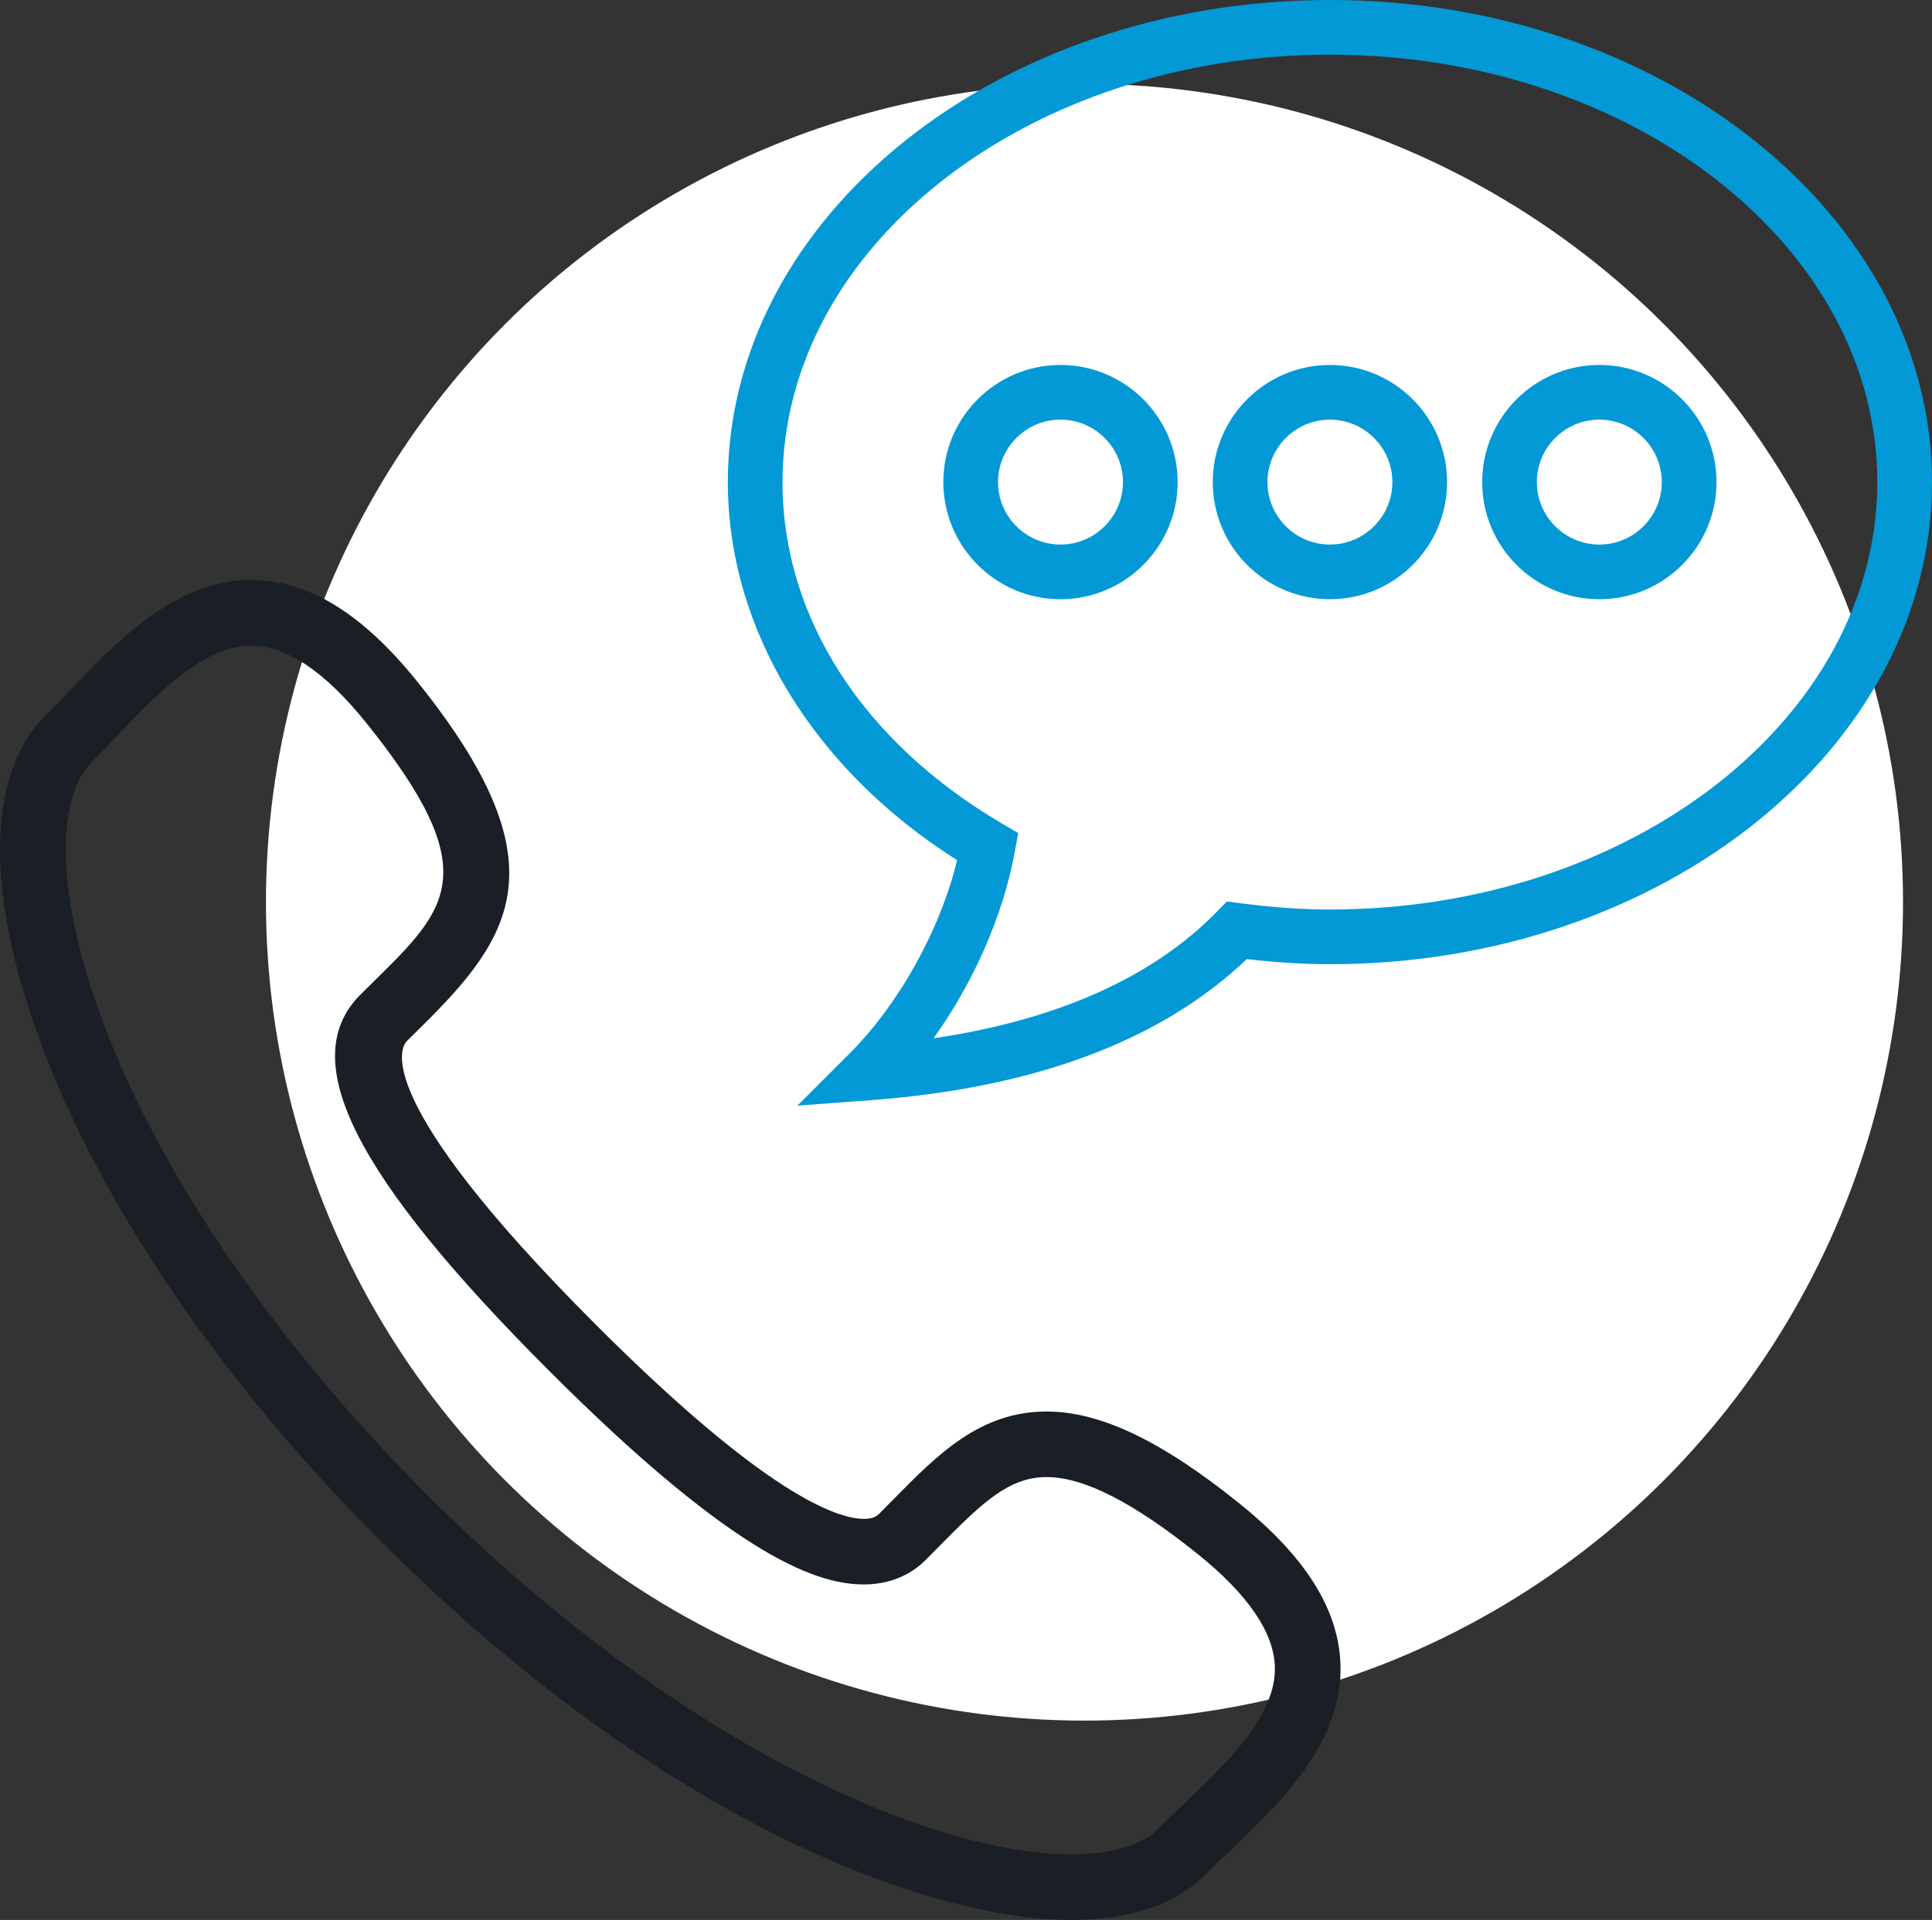 <?xml version="1.0" encoding="utf-8"?>
<!-- Generator: Adobe Illustrator 16.0.0, SVG Export Plug-In . SVG Version: 6.00 Build 0)  -->
<!DOCTYPE svg PUBLIC "-//W3C//DTD SVG 1.1//EN" "http://www.w3.org/Graphics/SVG/1.1/DTD/svg11.dtd">
<svg version="1.1" id="Layer_1" xmlns="http://www.w3.org/2000/svg" xmlns:xlink="http://www.w3.org/1999/xlink" x="0px" y="0px"
	 width="85.554px" height="85.039px" viewBox="3.947 0 85.554 85.039" enable-background="new 3.947 0 85.554 85.039"
	 xml:space="preserve">
<rect x="3.947" y="0" width="85.554" height="85.039" fill="#333333" stroke="none"/>
<circle fill="#FFFFFF" cx="51.971" cy="39.962" r="36.247"/>
<g>
	<path fill="#191F25" d="M51.383,85.039c-6.365,0-18.199-4.402-30.609-16.811C13.824,61.277,8.515,53.52,5.822,46.381
		C3.29,39.669,3.324,34.336,5.913,31.749c0.346-0.347,0.699-0.718,1.062-1.099c2.102-2.21,4.716-4.959,8.102-4.959
		c2.513,0,4.917,1.473,7.35,4.501c6.455,8.027,4.25,11.274,0.15,15.312l-0.617,0.611c-0.213,0.213-1.797,2.387,8.371,12.557
		c7.48,7.482,10.655,8.602,11.882,8.602l0,0c0.389,0,0.558-0.119,0.673-0.234l0.613-0.619c1.978-2.008,3.846-3.902,6.795-3.902
		c2.367,0,5.074,1.287,8.516,4.055c2.924,2.35,4.394,4.67,4.495,7.092c0.146,3.514-2.682,6.203-4.953,8.363
		c-0.381,0.363-0.753,0.715-1.1,1.063C55.976,84.365,53.946,85.039,51.383,85.039L51.383,85.039z M15.076,28.597
		c-2.14,0-4.188,2.154-5.996,4.056c-0.379,0.399-0.75,0.788-1.112,1.15C6.7,35.071,6.089,38.856,8.541,45.355
		c2.551,6.76,7.624,14.154,14.287,20.818c11.026,11.025,22.286,15.959,28.554,15.959c0.001,0,0.001,0,0.002,0
		c1.75,0,3.104-0.391,3.813-1.098c0.361-0.363,0.751-0.734,1.15-1.113c1.942-1.848,4.144-3.941,4.052-6.137
		c-0.063-1.514-1.211-3.18-3.411-4.949c-2.857-2.297-5.049-3.412-6.695-3.412c-1.652,0-2.813,1.096-4.726,3.035l-0.628,0.635
		c-0.708,0.709-1.651,1.084-2.728,1.084l0,0c-1.927,0-5.469-0.979-13.937-9.451c-8.656-8.656-11.237-13.795-8.372-16.666
		l0.634-0.627c3.272-3.223,4.915-4.84-0.375-11.421C18.341,29.746,16.629,28.597,15.076,28.597z"/>
</g>
<g>
	<path fill="#0399D6" d="M39.257,48.971l2.307-2.305c2.205-2.207,4.021-5.493,4.766-8.567c-6.374-4.034-10.152-10.238-10.152-16.745
		C36.177,9.58,48.137,0,62.838,0C77.54,0,89.501,9.58,89.501,21.353c0,11.774-11.96,21.354-26.662,21.354
		c-1.149,0-2.358-0.074-3.683-0.226c-3.776,3.603-9.372,5.705-16.646,6.248L39.257,48.971z M62.838,2.422
		c-13.366,0-24.239,8.493-24.239,18.932c0,5.979,3.538,11.487,9.707,15.115l0.729,0.429l-0.152,0.833
		c-0.514,2.814-1.825,5.783-3.595,8.257c5.491-0.814,9.71-2.701,12.566-5.625l0.423-0.432l0.599,0.076
		c1.453,0.187,2.75,0.277,3.963,0.277c13.366,0,24.24-8.493,24.24-18.932C87.079,10.914,76.204,2.422,62.838,2.422z M74.77,26.541
		c-2.86,0-5.188-2.327-5.188-5.188s2.328-5.188,5.188-5.188s5.188,2.327,5.188,5.188S77.63,26.541,74.77,26.541z M74.77,18.587
		c-1.525,0-2.767,1.24-2.767,2.766c0,1.524,1.241,2.766,2.767,2.766s2.766-1.241,2.766-2.766
		C77.535,19.828,76.295,18.587,74.77,18.587z M62.839,26.541c-2.86,0-5.188-2.327-5.188-5.188s2.327-5.188,5.188-5.188
		s5.188,2.327,5.188,5.188S65.699,26.541,62.839,26.541z M62.839,18.587c-1.524,0-2.766,1.24-2.766,2.766
		c0,1.524,1.241,2.766,2.766,2.766c1.525,0,2.766-1.241,2.766-2.766C65.604,19.828,64.364,18.587,62.839,18.587z M50.908,26.541
		c-2.86,0-5.188-2.327-5.188-5.188s2.327-5.188,5.188-5.188c2.861,0,5.188,2.327,5.188,5.188S53.77,26.541,50.908,26.541z
		 M50.908,18.587c-1.524,0-2.766,1.24-2.766,2.766c0,1.524,1.241,2.766,2.766,2.766c1.525,0,2.767-1.241,2.767-2.766
		C53.675,19.828,52.434,18.587,50.908,18.587z"/>
</g>
</svg>
